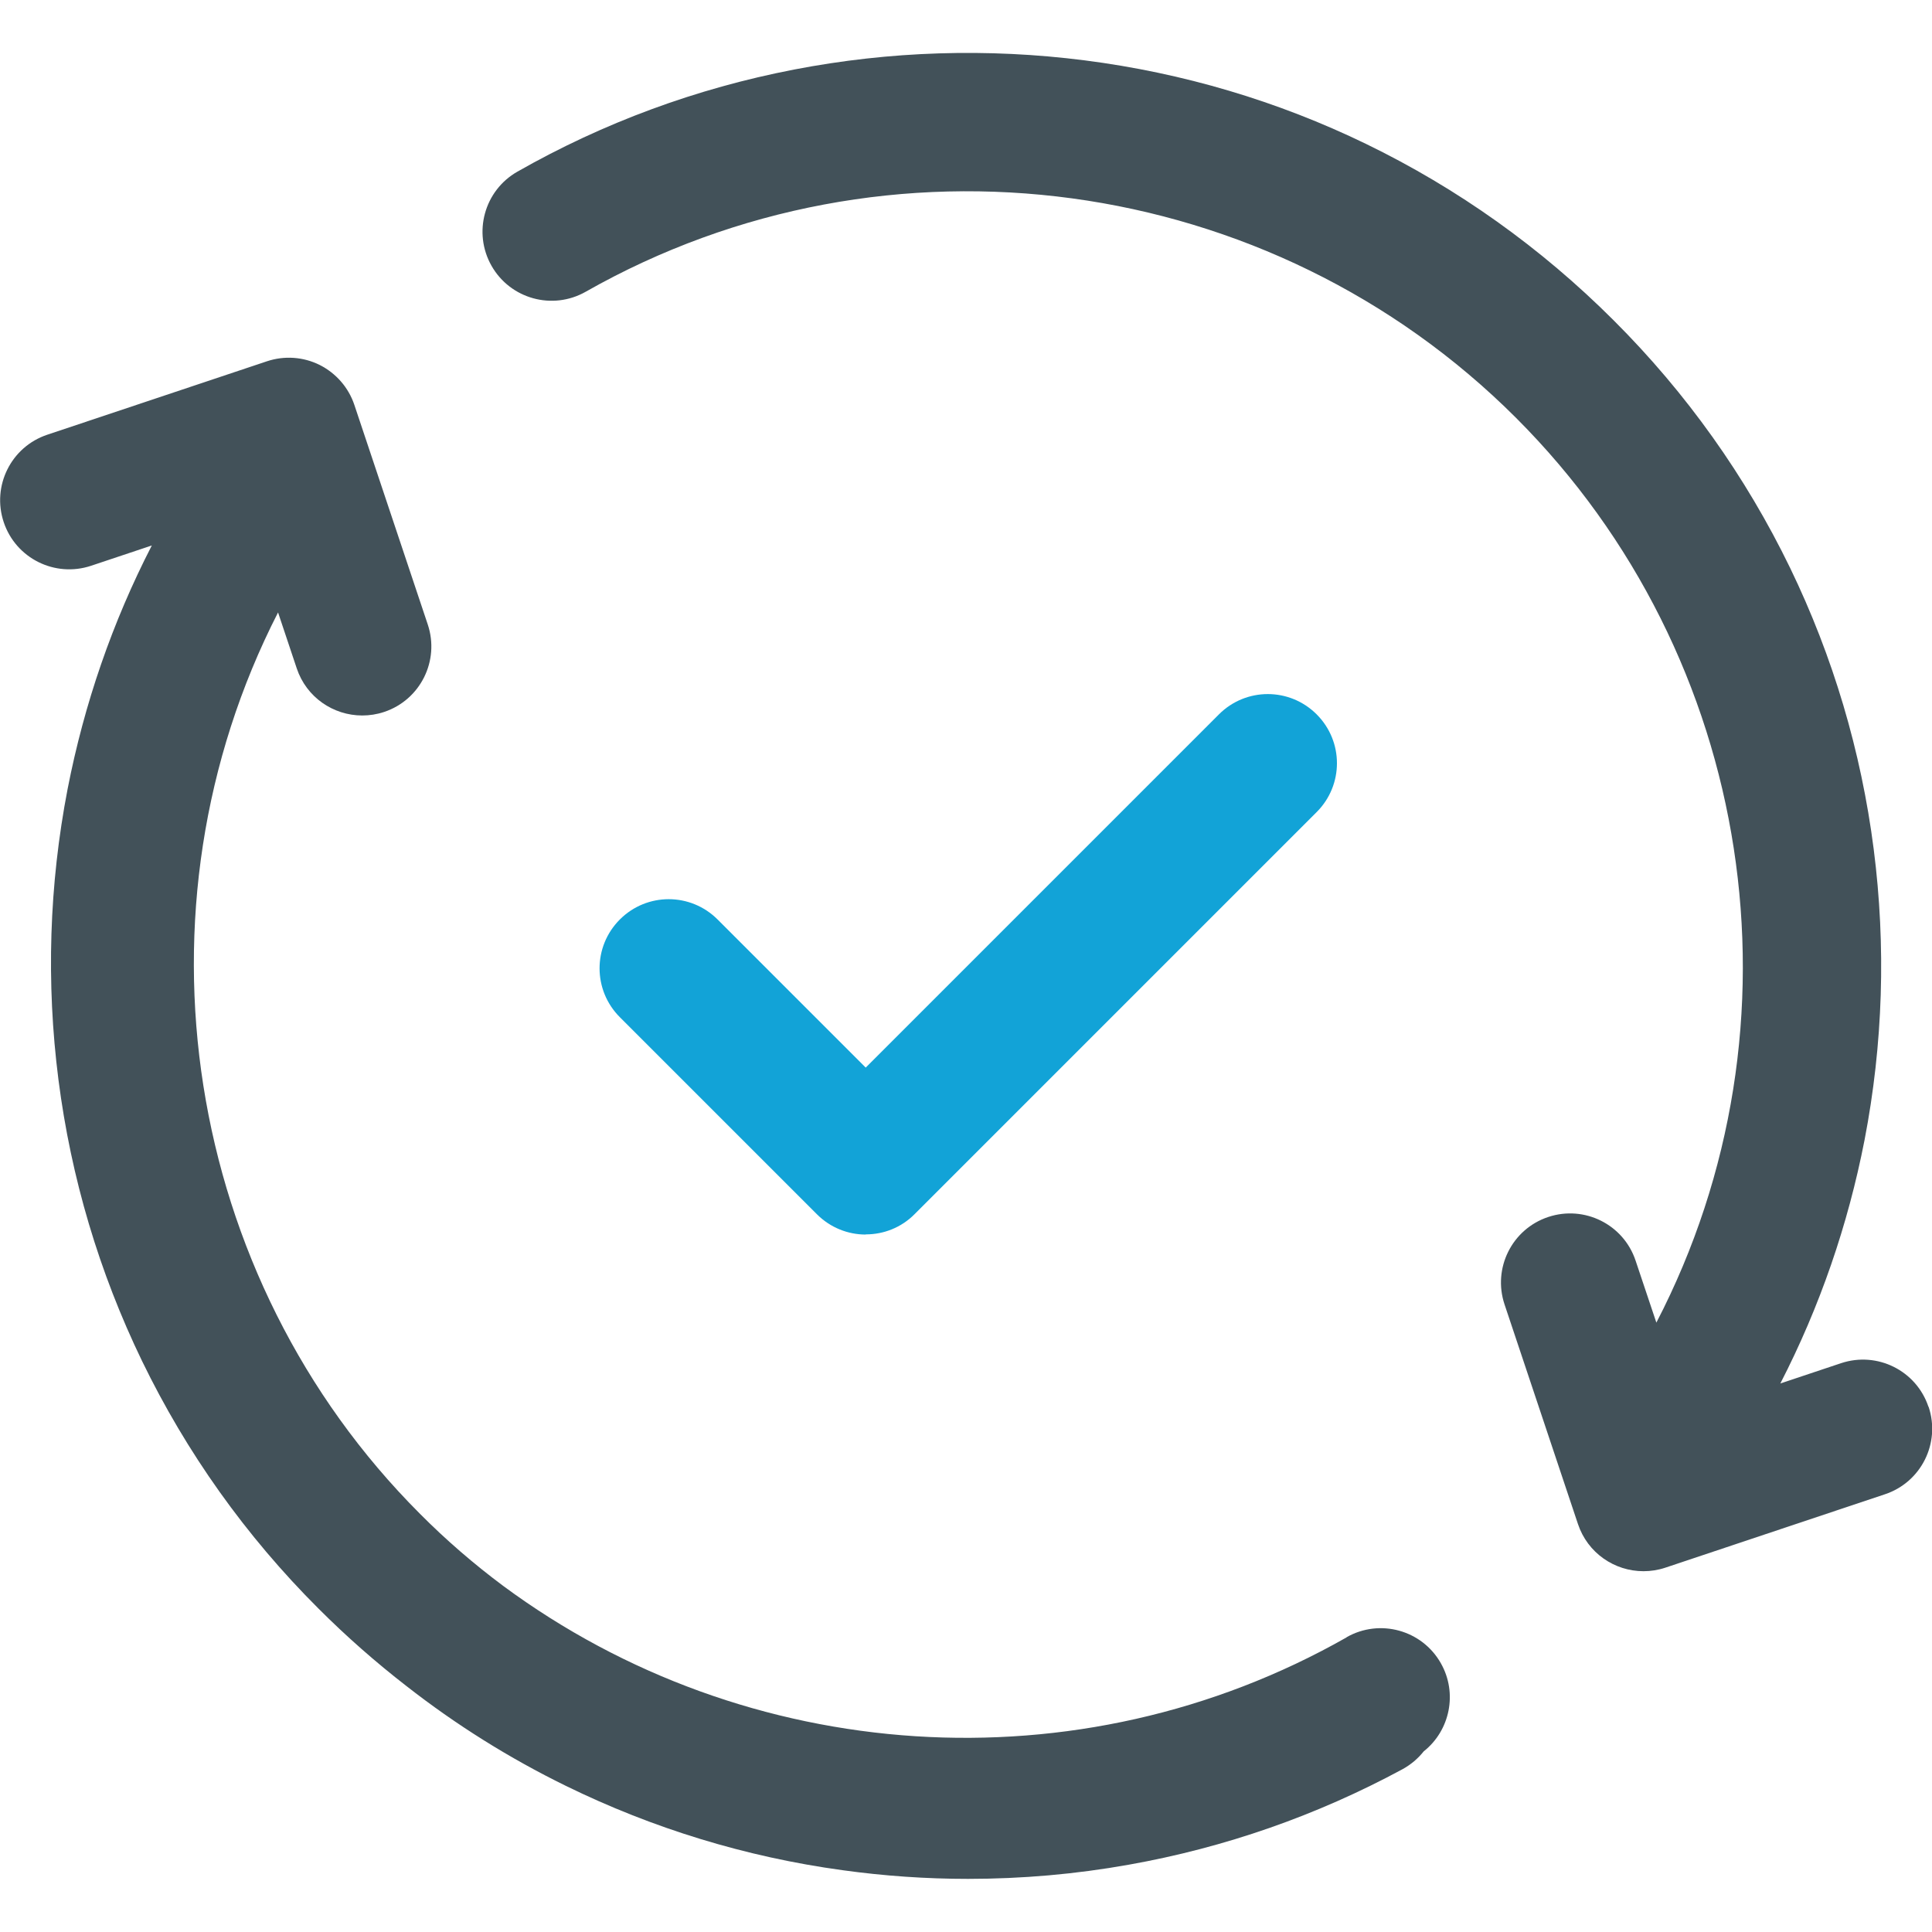 <?xml version="1.0" encoding="UTF-8"?><svg id="Layer_1" xmlns="http://www.w3.org/2000/svg" viewBox="0 0 120 120"><defs><style>.cls-1{fill:#425159;}.cls-1,.cls-2{stroke-width:0px;}.cls-2{fill:#12a3d7;}</style></defs><path class="cls-1" d="m119.78,87.38c-.75-2.25-3.18-3.46-5.43-2.71l-3.77,1.26c2.45-4.76,4.2-9.84,5.23-15.12,1.15-5.96,1.34-12.04.57-18.06-.78-6.09-2.53-11.97-5.19-17.47-2.76-5.69-6.44-10.87-10.96-15.38-4.51-4.51-9.69-8.2-15.38-10.96-5.5-2.67-11.38-4.41-17.47-5.19-6.03-.77-12.1-.58-18.06.57-6.06,1.17-11.84,3.3-17.18,6.34-2.06,1.17-2.78,3.79-1.61,5.85,1.17,2.06,3.79,2.78,5.85,1.61,18.75-10.65,42.52-7.43,57.79,7.84,14.84,14.84,18.3,37.7,8.71,56.19l-1.29-3.85c-.75-2.25-3.18-3.46-5.43-2.71-2.25.75-3.46,3.18-2.71,5.43l4.56,13.64c.6,1.8,2.27,2.93,4.07,2.93.45,0,.91-.07,1.36-.22l13.64-4.56c2.25-.75,3.46-3.18,2.71-5.43Z"/><path class="cls-1" d="m83.64,101.7c-16.67,9.47-37.29,7.97-52.39-3.2-1.81-1.35-3.54-2.84-5.16-4.47-14.7-14.7-18.25-37.57-8.82-55.99l1.16,3.47c.6,1.8,2.27,2.93,4.07,2.93.45,0,.91-.07,1.36-.22,2.25-.75,3.46-3.18,2.71-5.43l-4.56-13.64c-.36-1.08-1.14-1.97-2.15-2.48-1.02-.51-2.2-.59-3.28-.23l-13.64,4.56c-2.25.75-3.46,3.18-2.71,5.43.75,2.25,3.18,3.46,5.43,2.71l3.77-1.26c-2.45,4.76-4.2,9.84-5.23,15.12-1.15,5.96-1.34,12.04-.57,18.06.78,6.09,2.53,11.97,5.19,17.47,2.76,5.69,6.44,10.87,10.96,15.38,1.73,1.73,3.55,3.33,5.46,4.81,3.08,2.41,6.39,4.48,9.9,6.2,5.41,2.65,11.19,4.42,17.18,5.24,2.6.36,5.2.54,7.81.54,3.34,0,6.68-.29,9.98-.88,5.97-1.06,11.69-3.06,17-5.93.53-.29.97-.67,1.32-1.11,1.63-1.29,2.12-3.62,1.06-5.48-1.17-2.06-3.79-2.78-5.85-1.61Z"/><path class="cls-2" d="m53.78,76.67c1.1,0,2.2-.42,3.03-1.26l24.97-24.97c1.68-1.68,1.68-4.39,0-6.07-1.68-1.68-4.39-1.68-6.07,0l-21.94,21.94-9.2-9.2c-1.68-1.68-4.39-1.68-6.07,0-1.68,1.68-1.68,4.39,0,6.07l12.24,12.24c.84.84,1.94,1.26,3.03,1.26Z"/></svg>